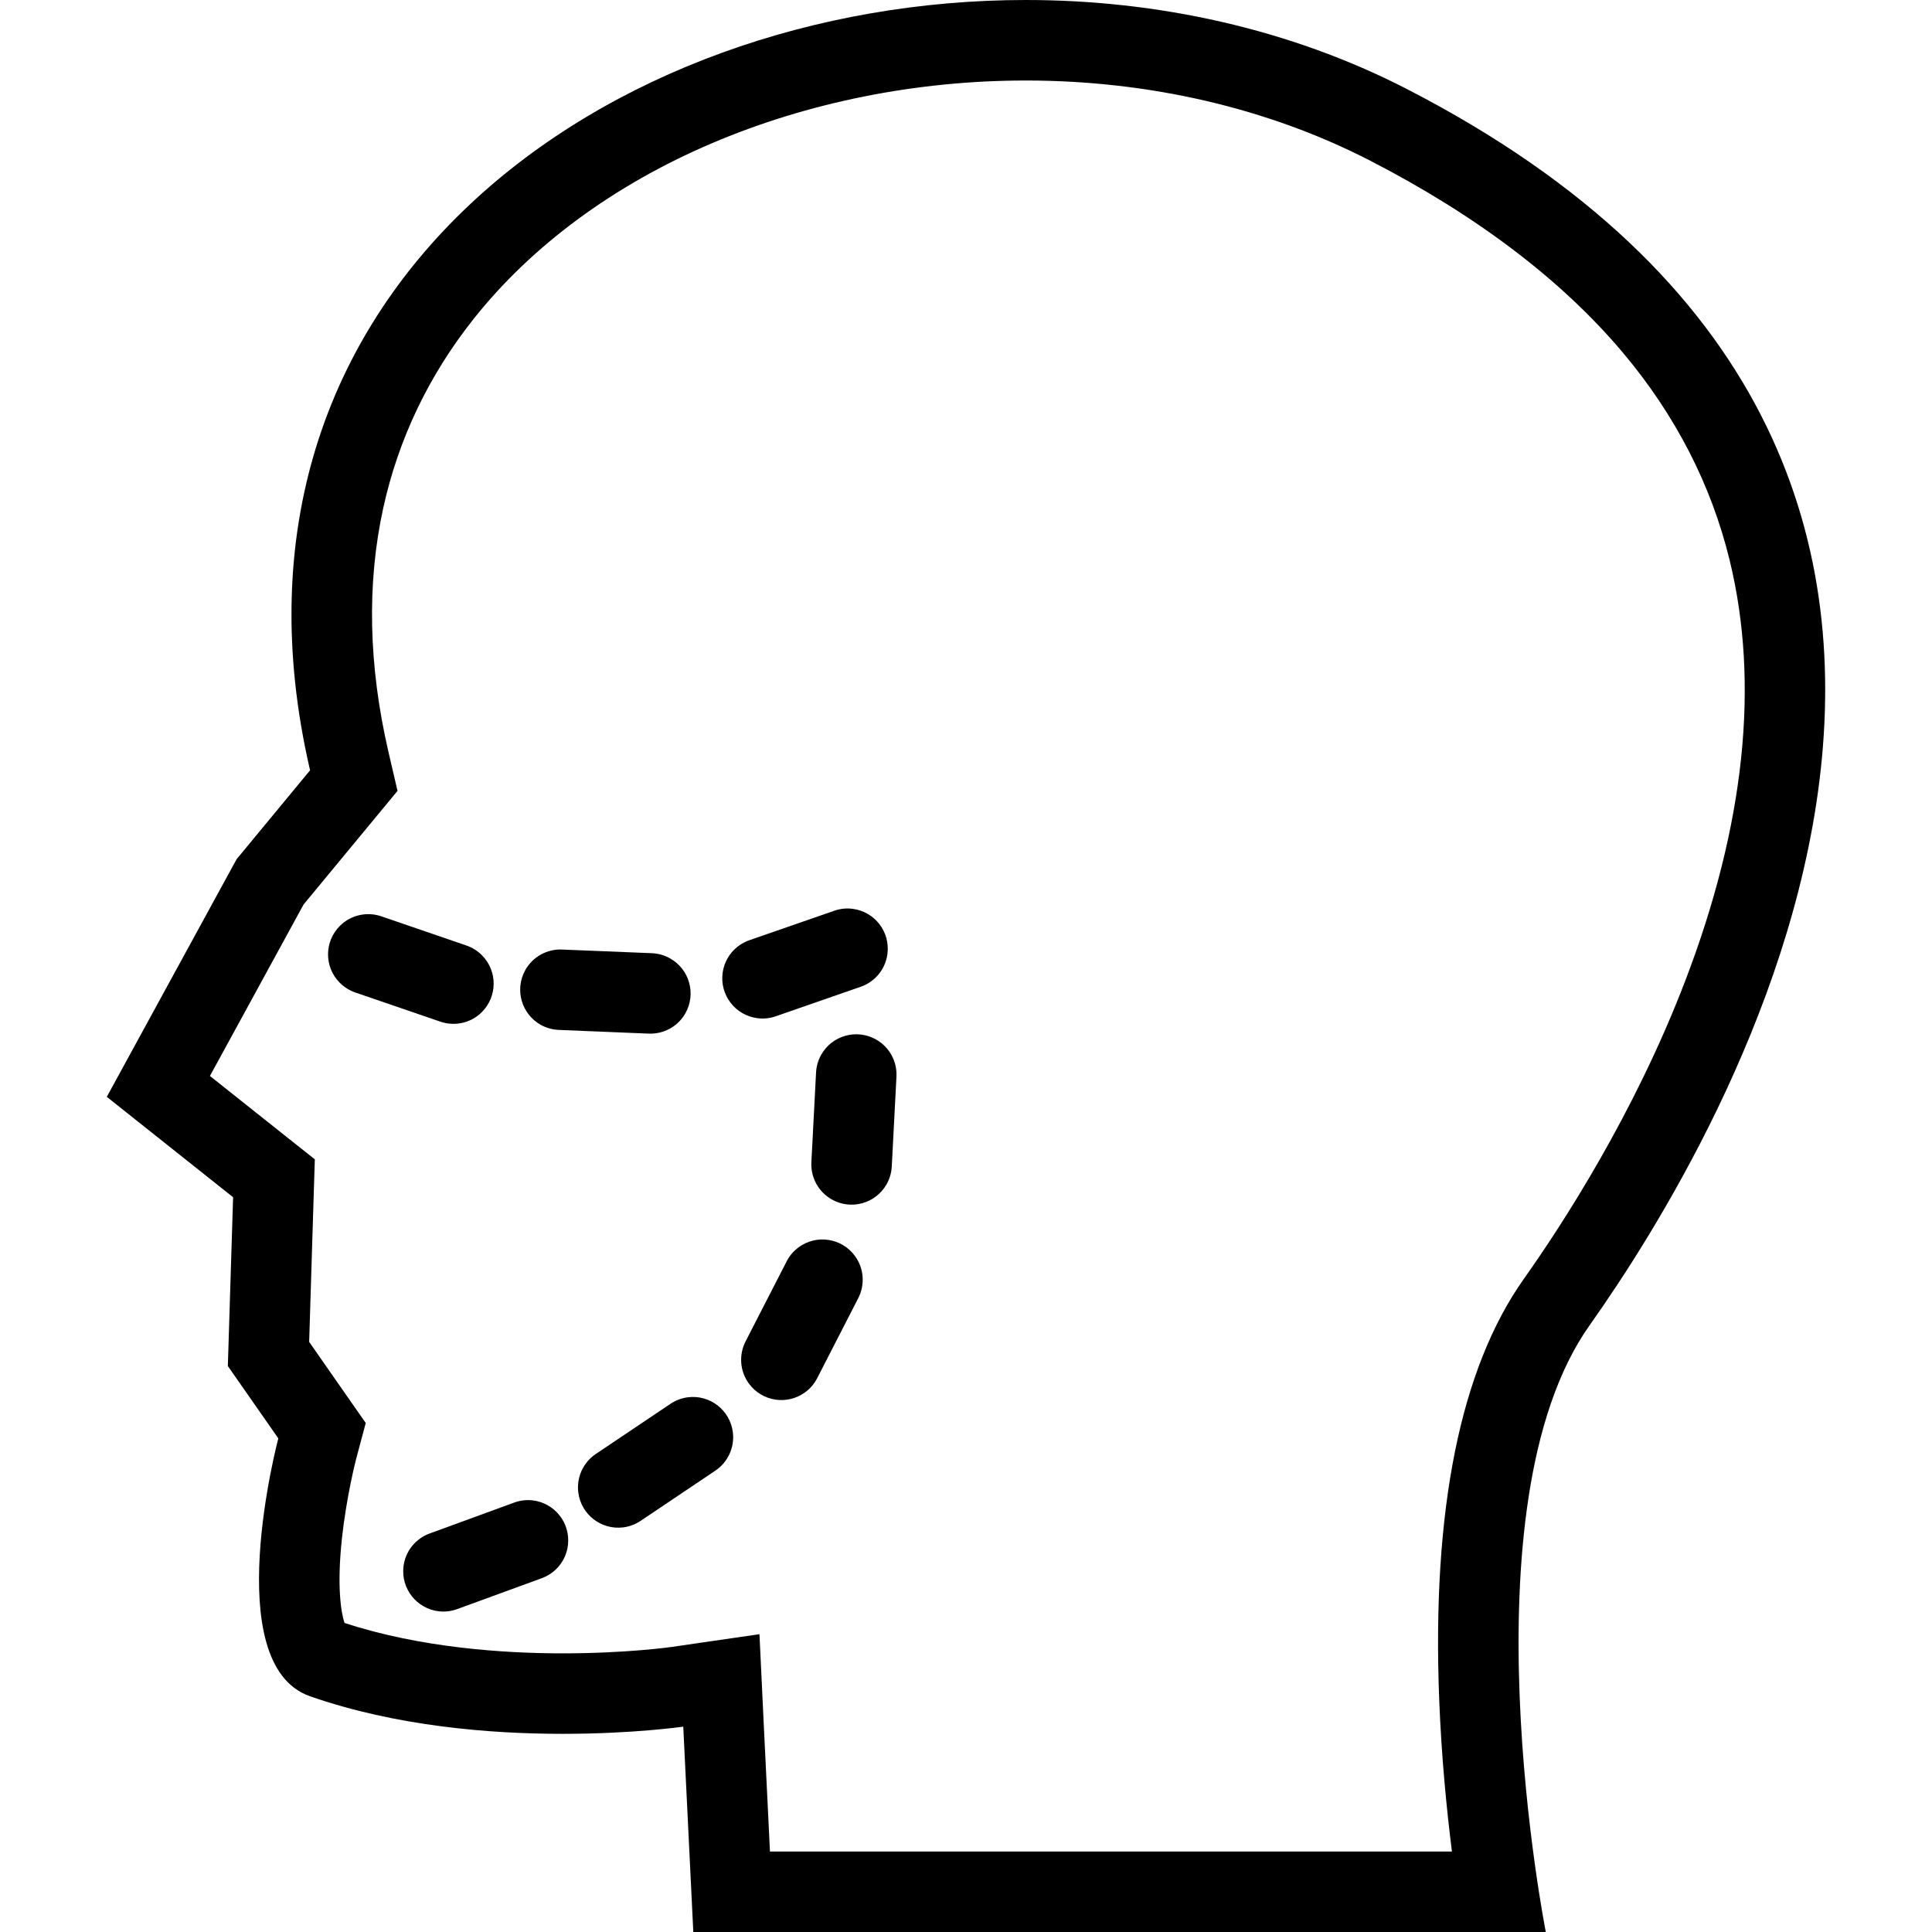 <?xml version="1.0" encoding="iso-8859-1"?>
<!-- Generator: Adobe Illustrator 19.0.0, SVG Export Plug-In . SVG Version: 6.00 Build 0)  -->
<svg version="1.1" id="Layer_1" xmlns="http://www.w3.org/2000/svg" xmlns:xlink="http://www.w3.org/1999/xlink" x="0px" y="0px"
	 viewBox="0 0 512 512" style="enable-background:new 0 0 512 512;" xml:space="preserve">
<g>
	<g>
		<path d="M372.858,23.602C341.78,7.602,306.687,0,271.851,0C161.069,0,52.624,76.773,82.171,204.141l-19.469,23.555l-34.398,62.977
			l33.469,26.609l-1.391,44.734l13.375,19.172c0,0-15.93,59.844,8.414,68.344c22.891,7.984,47.828,9.953,66.93,9.953
			c18.812,0,31.969-1.906,31.969-1.906L183.733,512h225.922c0,0-22.344-112.828,11.594-160.766
			C455.202,303.297,565.952,123.016,372.858,23.602z M381.405,450.422c0.594,15.156,1.969,29.125,3.375,40.25H204.046l-1.664-34.141
			l-1.117-23.453l-23.242,3.375c-0.117,0.031-12.094,1.703-28.922,1.703c-15.32,0-37.562-1.422-57.805-8.062
			c-0.914-2.734-2.047-9.641-0.695-22.25c1.211-11.359,3.75-21.094,3.766-21.172l2.555-9.562l-5.672-8.125l-9.32-13.375
			l1.164-37.656l0.336-10.719l-8.383-6.656l-19.414-15.438l24.812-45.43l18.172-21.984l6.727-8.133l-2.391-10.281
			c-5.312-22.914-5.781-44.688-1.383-64.711c4.016-18.305,12.094-35.188,24.016-50.18c15.344-19.32,37.102-35.367,62.914-46.391
			c25.562-10.922,54.383-16.695,83.352-16.695c32.711,0,64.258,7.344,91.242,21.234c28.25,14.547,50.781,31.648,66.938,50.828
			c13.922,16.516,23.453,35.023,28.328,55.008c8,32.758,4.047,70.297-11.781,111.594c-13.484,35.203-32.562,64.547-42.734,78.906
			C386.983,362.703,379.437,400.234,381.405,450.422z"/>
	</g>
</g>
<g>
	<g>
		<path d="M225.983,240.852c-1.703-0.227-3.359-0.031-4.875,0.5l-22.531,7.82c-3.695,1.297-6.539,4.562-7.078,8.703
			c-0.766,5.828,3.352,11.187,9.195,11.953c1.703,0.219,3.359,0.031,4.875-0.5L228.1,261.5c3.695-1.281,6.539-4.547,7.078-8.703
			C235.944,246.953,231.826,241.609,225.983,240.852z"/>
	</g>
</g>
<g>
	<g>
		<path d="M177.514,253.953c-1.5-0.844-3.117-1.266-4.719-1.344l-23.828-0.969c-3.906-0.172-7.758,1.828-9.781,5.484
			c-2.851,5.157-0.976,11.642,4.172,14.501c1.508,0.828,3.117,1.234,4.719,1.312l23.836,0.984c3.906,0.156,7.758-1.828,9.773-5.484
			C184.538,263.281,182.67,256.796,177.514,253.953z"/>
	</g>
</g>
<g>
	<g>
		<path d="M127.765,253.203c-1.195-1.234-2.625-2.094-4.141-2.625l-22.562-7.742c-3.695-1.266-7.953-0.445-10.938,2.477
			c-4.203,4.141-4.258,10.891-0.133,15.078c1.203,1.234,2.633,2.094,4.148,2.625l22.555,7.734c3.703,1.266,7.961,0.453,10.938-2.469
			C131.835,264.14,131.898,257.39,127.765,253.203z"/>
	</g>
</g>
<g>
	<g>
		<path d="M226.554,332.828c-3.485-4.75-10.164-5.781-14.907-2.281c-1.383,1-2.445,2.297-3.172,3.719l-10.891,21.219
			c-1.781,3.5-1.578,7.828,0.891,11.188c3.492,4.75,10.164,5.781,14.914,2.281c1.383-1,2.438-2.297,3.172-3.719l10.891-21.219
			C229.233,340.516,229.03,336.188,226.554,332.828z"/>
	</g>
</g>
<g>
	<g>
		<path d="M232.179,275.484c-5.125-2.906-11.633-1.109-14.539,4.016c-0.844,1.484-1.289,3.109-1.375,4.703l-1.242,23.812
			c-0.203,3.906,1.758,7.781,5.391,9.844c5.125,2.906,11.633,1.109,14.539-4.016c0.852-1.484,1.289-3.109,1.375-4.703l1.242-23.828
			C237.772,281.422,235.812,277.547,232.179,275.484z"/>
	</g>
</g>
<g>
	<g>
		<path d="M194.21,379.516c-0.758-5.844-6.102-9.969-11.945-9.219c-1.703,0.219-3.25,0.844-4.586,1.734l-19.797,13.297
			c-3.242,2.188-5.156,6.078-4.625,10.219c0.75,5.844,6.102,9.969,11.945,9.219c1.695-0.219,3.25-0.844,4.586-1.734l19.789-13.297
			C192.827,387.547,194.741,383.641,194.21,379.516z"/>
	</g>
</g>
<g>
	<g>
		<path d="M141.124,397.609c-1.703-0.188-3.359,0.031-4.867,0.594l-22.398,8.188c-3.672,1.344-6.469,4.656-6.938,8.812
			c-0.664,5.859,3.539,11.141,9.398,11.812c1.703,0.188,3.352-0.047,4.859-0.594l22.406-8.188c3.672-1.344,6.461-4.656,6.93-8.812
			C151.187,403.578,146.976,398.281,141.124,397.609z"/>
	</g>
</g>
<g>
</g>
<g>
</g>
<g>
</g>
<g>
</g>
<g>
</g>
<g>
</g>
<g>
</g>
<g>
</g>
<g>
</g>
<g>
</g>
<g>
</g>
<g>
</g>
<g>
</g>
<g>
</g>
<g>
</g>
</svg>
